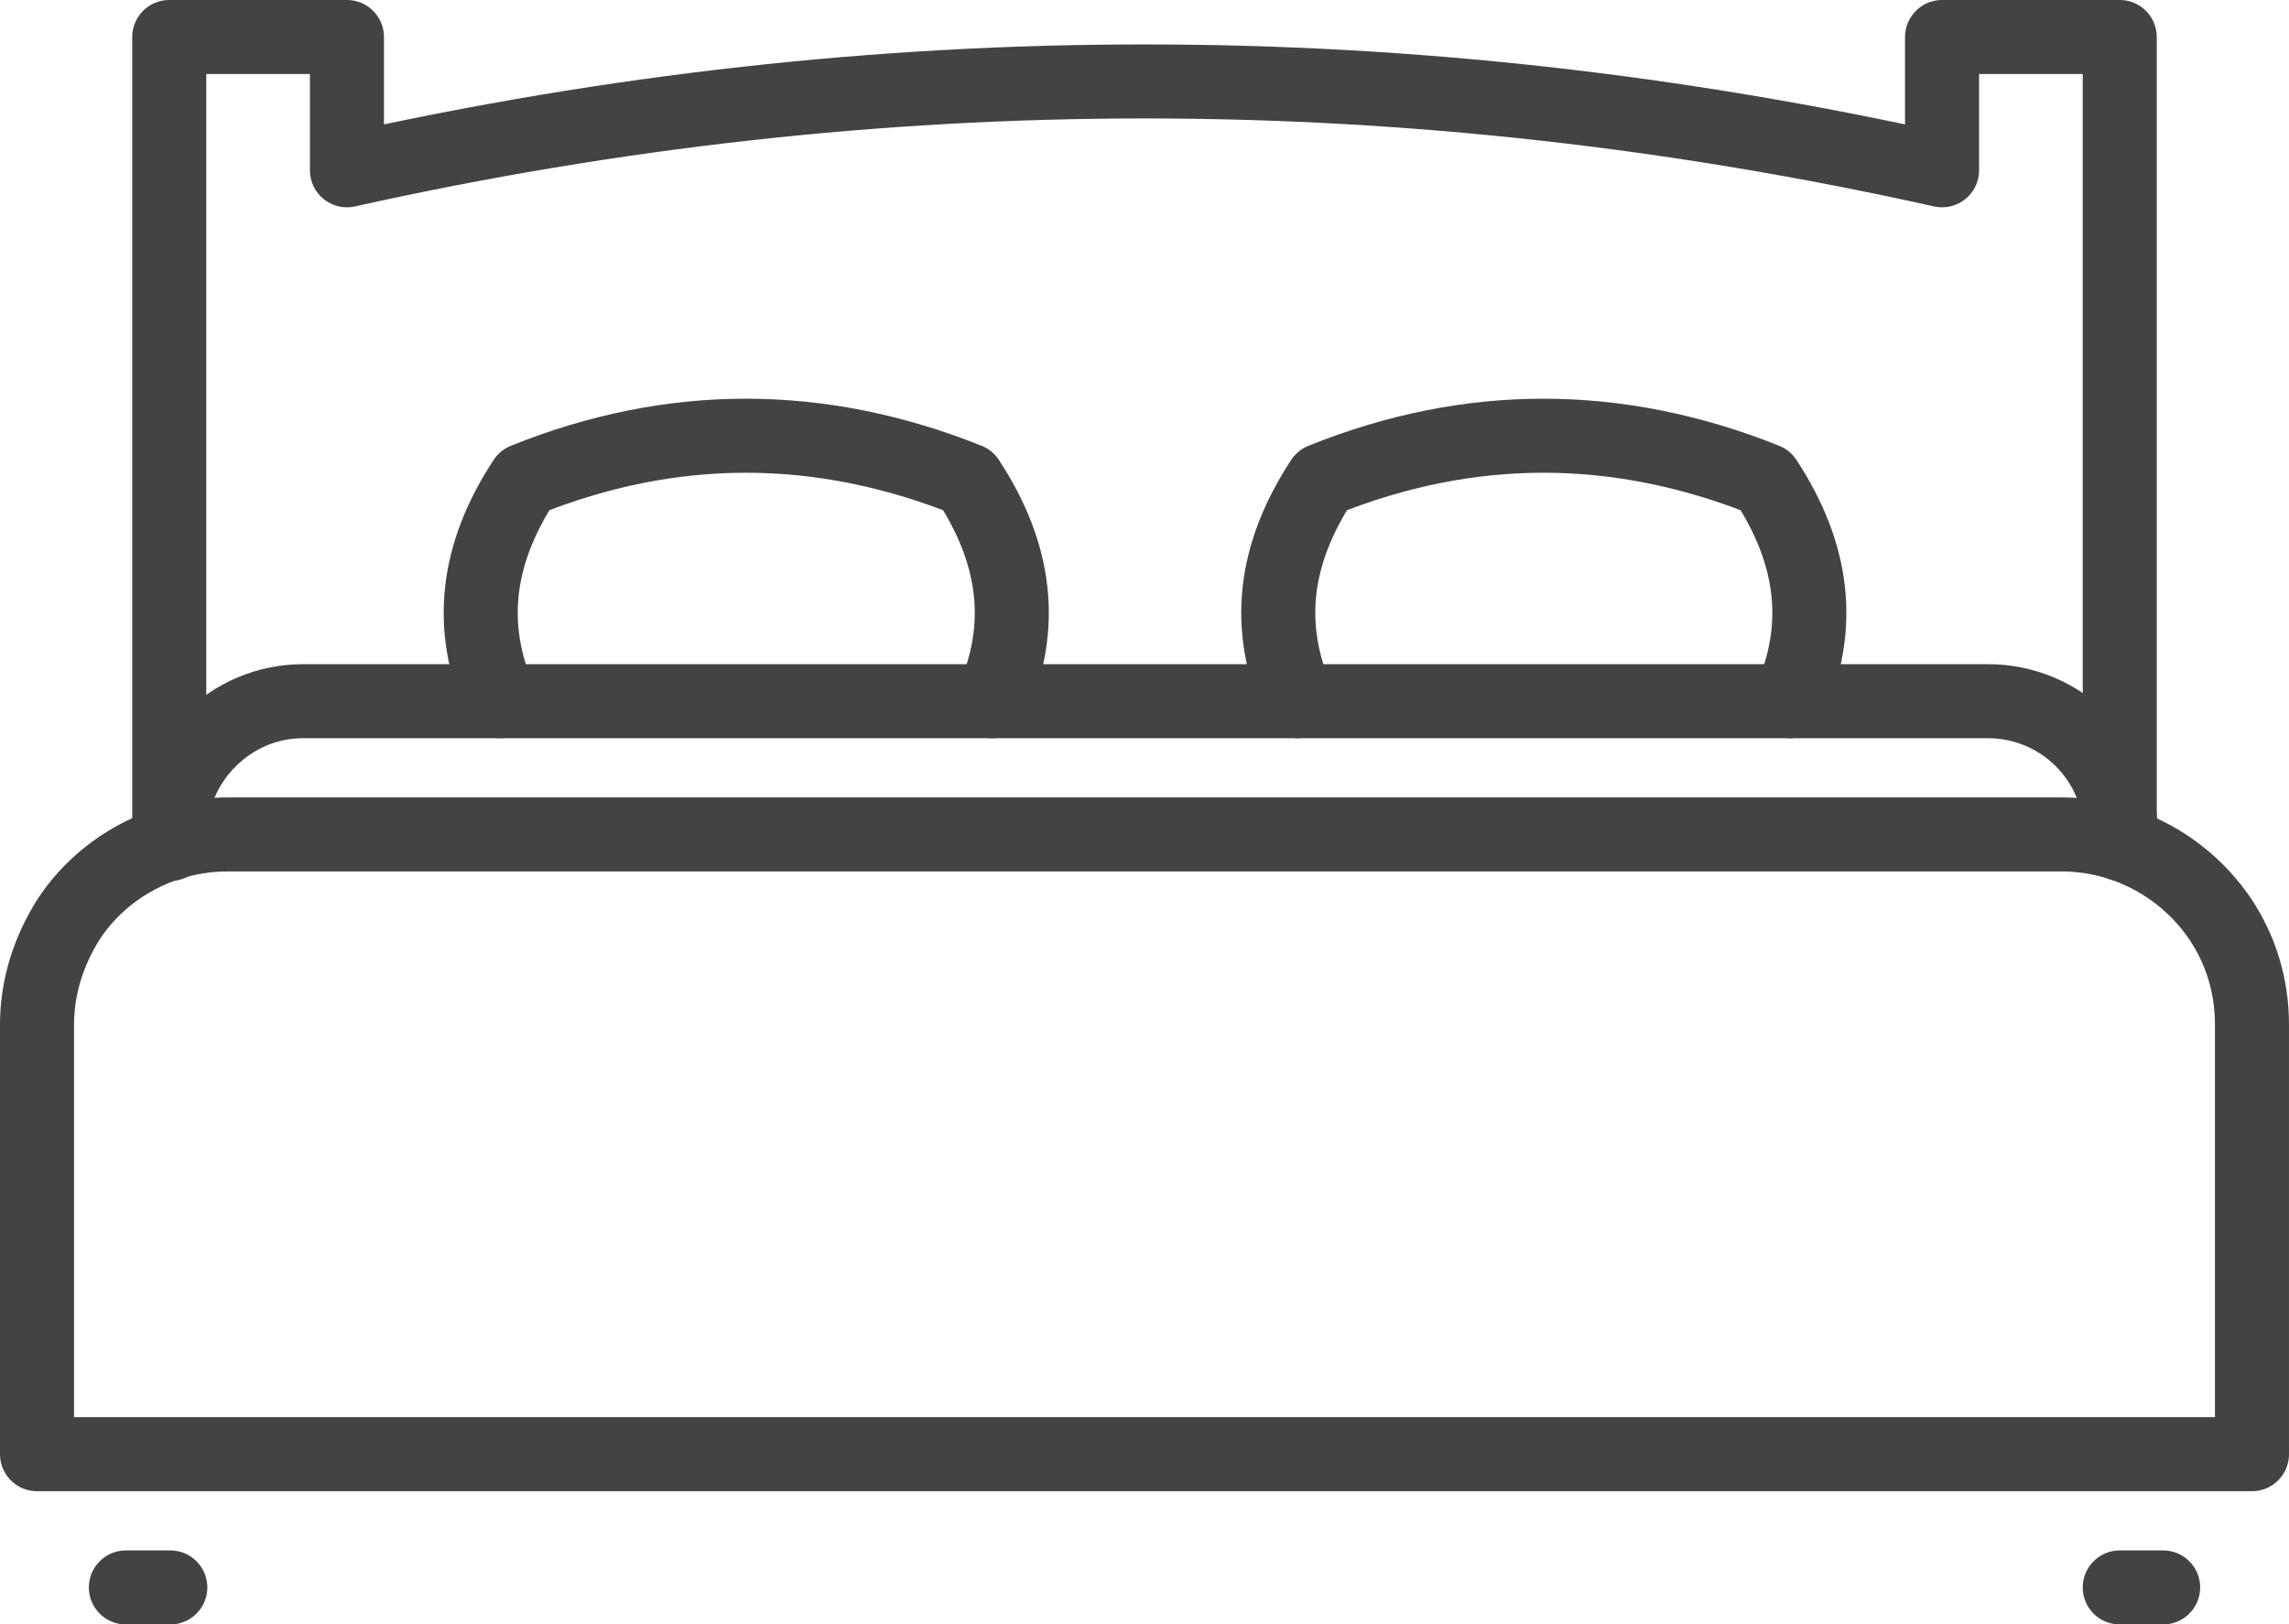 <?xml version="1.0" encoding="UTF-8"?>
<svg id="Layer_2" data-name="Layer 2" xmlns="http://www.w3.org/2000/svg" viewBox="0 0 21.64 15.36">
  <defs>
    <style>
      .cls-1 {
        fill: none;
        stroke: #434345;
        stroke-linecap: round;
        stroke-linejoin: round;
        stroke-width: .7px;
      }
    </style>
  </defs>
  <g id="_レイヤー_2" data-name="レイヤー 2">
    <g>
      <path class="cls-1" d="M21.29,13.75H.35v-4.06c0-.36.11-.7.3-1h0c.33-.5.9-.8,1.5-.8h17.34c.6,0,1.16.3,1.5.8h0c.2.3.3.64.3,1v4.06Z"/>
      <path class="cls-1" d="M1.61,7.98s0-.06,0-.09c0-.35.14-.66.37-.89s.54-.37.89-.37h15.92c.7,0,1.26.56,1.26,1.26,0,.03,0,.06,0,.09"/>
      <line class="cls-1" x1="1.19" y1="15.01" x2="1.61" y2="15.01"/>
      <line class="cls-1" x1="20.45" y1="15.01" x2="20.04" y2="15.01"/>
      <path class="cls-1" d="M4.73,6.63c-.31-.7-.23-1.39.23-2.09,1.39-.56,2.79-.56,4.19,0,.46.7.54,1.39.23,2.09"/>
      <path class="cls-1" d="M12.27,6.63c-.31-.7-.23-1.39.23-2.09,1.39-.56,2.79-.56,4.19,0,.46.7.54,1.39.23,2.09"/>
      <path class="cls-1" d="M20.04,7.89V.35h-1.68v1.26C13.33.49,8.31.49,3.28,1.61V.35h-1.68v7.54"/>
    </g>
  </g>
</svg>